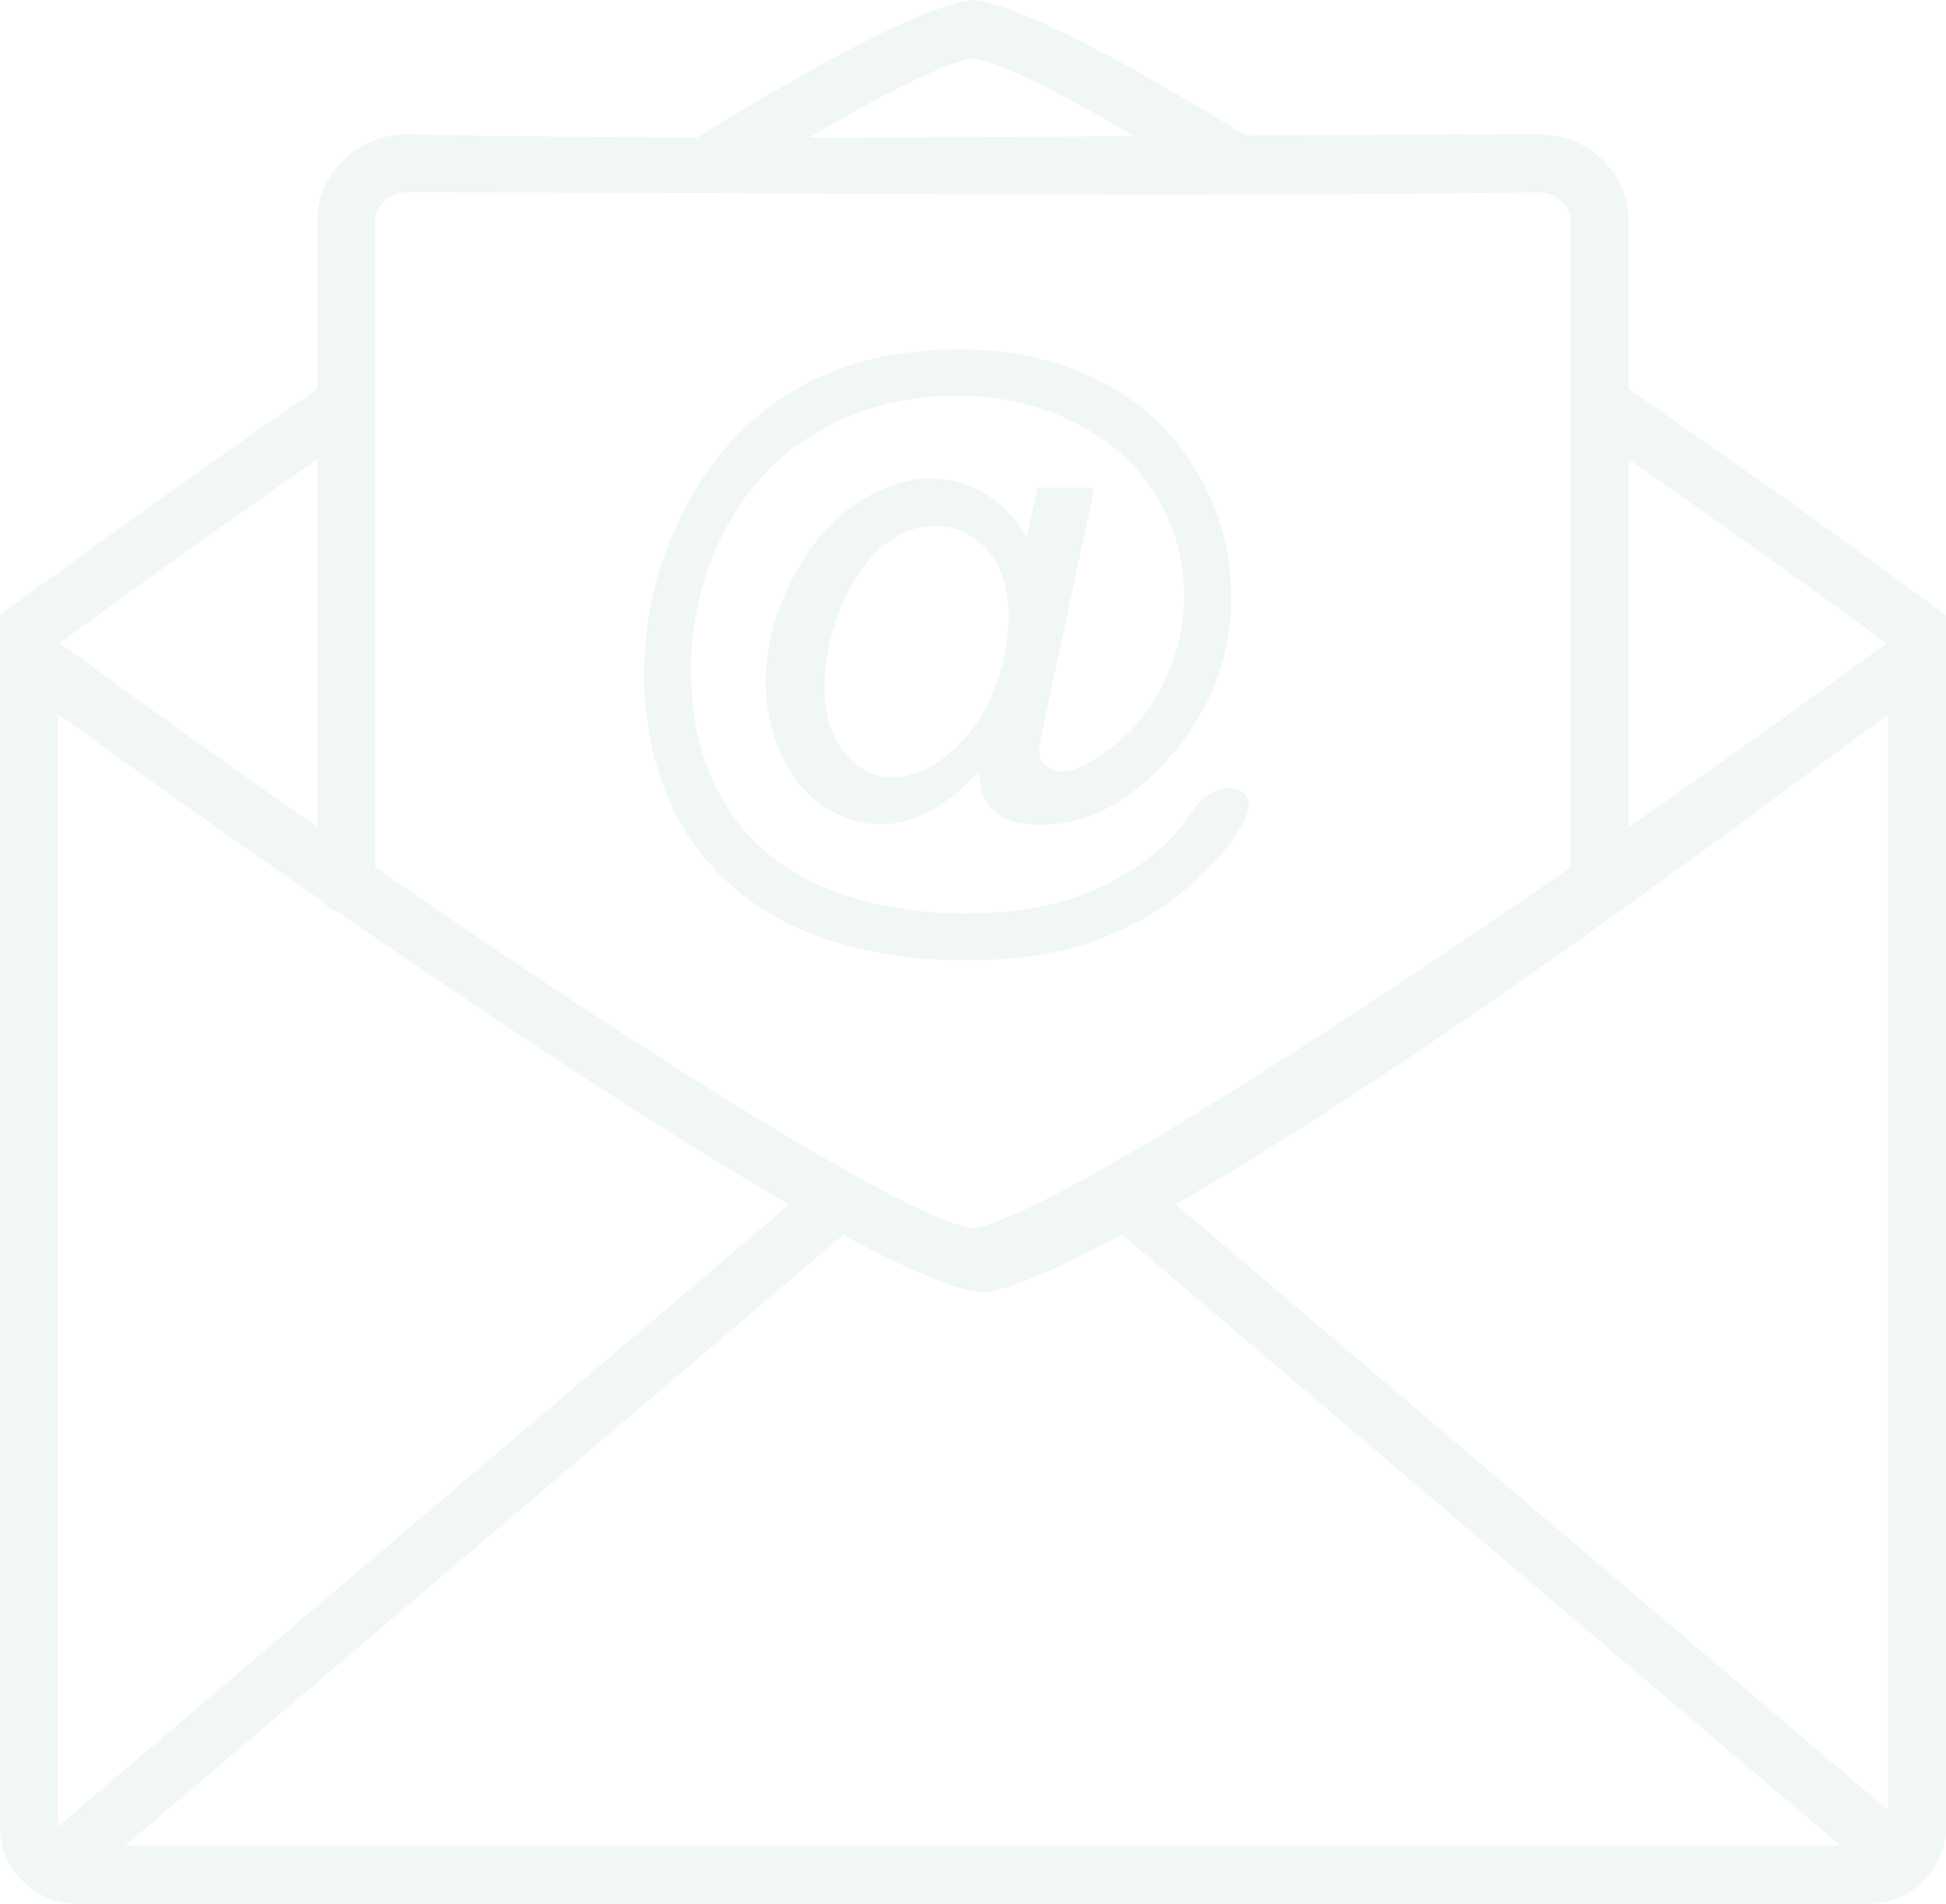 <?xml version="1.0" encoding="UTF-8"?> <svg xmlns="http://www.w3.org/2000/svg" width="920" height="900" viewBox="0 0 920 900" fill="none"> <path d="M459.981 900H36.485C26.45 900 17.31 895.893 10.707 889.284C4.104 882.674 0 873.526 0 863.482V317.425V303.647V290.839L5.633 286.695C40.589 260.93 91.884 224.039 150.044 183.824V104.103C150.119 92.677 155.006 82.409 162.915 75.053C170.6 67.921 181.12 63.478 192.647 63.478C238.086 64.411 283.786 64.897 329.635 65.046C388.951 28.416 438.12 2.24 460.019 0C481.731 2.24 530.191 27.968 588.761 64.038C635.132 63.739 681.354 63.478 727.39 63.478C738.917 63.478 749.475 67.921 757.123 75.053C765.031 82.409 769.919 92.715 769.919 104.103V183.824C827.444 223.628 880.083 261.378 914.367 286.695L920 290.839V303.647V317.425V863.482C920 873.526 915.896 882.674 909.293 889.284C902.69 895.893 893.55 900 883.515 900H460.019H459.981ZM462.63 364.66C456.102 372.203 448.827 378.252 440.732 382.844C432.673 387.4 424.578 389.678 416.483 389.678C407.567 389.678 398.874 387.064 390.443 381.874C382.049 376.646 375.222 368.618 369.925 357.789C364.628 346.961 362.016 335.05 362.016 322.13C362.016 306.186 366.12 290.205 374.29 274.186C382.46 258.242 392.607 246.218 404.694 238.153C416.781 230.162 428.607 226.13 439.985 226.13C448.715 226.13 456.997 228.407 464.943 232.963C472.852 237.518 479.642 244.501 485.349 253.798L490.647 230.461H517.395L495.758 331.465C492.736 345.542 491.244 353.271 491.244 354.765C491.244 357.491 492.251 359.843 494.34 361.785C496.392 363.727 498.891 364.697 501.764 364.697C507.099 364.697 514.075 361.673 522.693 355.549C534.145 347.558 543.211 336.805 549.851 323.325C556.529 309.883 559.849 296.03 559.849 281.691C559.849 264.963 555.522 249.355 546.979 234.904C538.436 220.379 525.602 208.767 508.591 200.066C491.617 191.404 472.815 187.035 452.222 187.035C428.756 187.035 407.268 192.524 387.869 203.464C368.433 214.442 353.361 230.162 342.692 250.624C331.985 271.087 326.65 293.08 326.65 316.529C326.65 341.061 331.985 362.158 342.654 379.857C353.361 397.631 368.806 410.7 389.026 419.176C409.208 427.652 431.592 431.834 456.139 431.834C482.439 431.834 504.45 427.428 522.17 418.541C539.928 409.729 553.209 398.938 562.013 386.28C573.167 365.93 595.775 370.224 589.097 386.28C583.986 396.81 575.219 407.563 562.796 418.504C550.373 429.444 535.638 438.107 518.477 444.455C501.354 450.803 480.686 454.014 456.587 454.014C434.352 454.014 413.834 451.139 395.069 445.463C376.267 439.75 360.263 431.199 347.019 419.736C333.776 408.235 323.852 395.055 317.137 380.156C308.743 361.225 304.528 340.8 304.528 318.881C304.528 294.499 309.564 271.199 319.562 249.093C331.836 221.985 349.22 201.224 371.716 186.773C394.211 172.36 421.519 165.191 453.602 165.191C478.485 165.191 500.831 170.269 520.641 180.426C540.413 190.582 556.081 205.742 567.46 225.831C577.196 243.119 582.083 261.976 582.083 282.289C582.083 311.339 571.899 337.103 551.493 359.619C533.25 379.82 513.329 389.939 491.691 389.939C484.752 389.939 479.231 388.856 474.978 386.765C470.725 384.674 467.592 381.612 465.577 377.692C464.234 375.19 463.339 370.821 462.705 364.66H462.63ZM389.734 323.997C389.734 337.738 393.017 348.417 399.509 356.035C406.037 363.689 413.461 367.498 421.929 367.498C427.525 367.498 433.42 365.818 439.687 362.457C445.88 359.059 451.849 354.093 457.482 347.484C463.19 340.875 467.778 332.436 471.36 322.279C475.016 312.123 476.806 301.892 476.806 291.623C476.806 278.032 473.411 267.39 466.659 259.922C459.907 252.379 451.625 248.645 441.963 248.645C435.546 248.645 429.502 250.288 423.795 253.537C418.161 256.823 412.678 262.05 407.343 269.294C402.045 276.463 397.755 285.276 394.584 295.619C391.339 305.925 389.772 315.409 389.772 324.034L389.734 323.997ZM870.085 872.555L530.378 583.62C500.869 599.564 477.552 609.758 464.272 611.102C451.065 609.758 427.898 599.676 398.576 583.844L59.13 872.555H459.981H870.085ZM555.82 569.357L892.617 855.79V337.701C858.483 363.017 813.865 396.175 766.001 430.49C764.957 431.573 763.688 432.432 762.345 433.104C714.557 467.307 663.746 502.481 617.151 532.017C595.476 545.72 574.809 558.379 555.895 569.357H555.82ZM373.133 569.581C354.107 558.565 333.291 545.833 311.467 532.017C288.897 517.753 265.17 502.257 241.182 486.276L239.541 485.193L238.832 484.707L236.482 483.139L234.244 481.645L234.132 481.571L231.781 480.003C207.607 463.872 183.209 447.293 159.557 430.975C156.908 430.154 154.596 428.511 152.917 426.383C105.352 393.524 60.995 361.934 27.345 337.439V863.37V863.556L373.096 569.506L373.133 569.581ZM31.262 306.485H31.673C61.629 328.478 103.636 358.611 150.007 390.984V217.093C101.733 250.699 59.54 280.982 28.054 304.132L31.262 306.485ZM177.389 409.99C199.81 425.486 222.903 441.206 245.808 456.553L246.443 457.001L248.084 458.084L250.36 459.615L251.516 460.399L252.635 461.146L254.911 462.677C277.705 477.837 300.238 492.511 321.651 506.066C385.967 546.803 439.65 577.422 459.907 580.82C480.164 577.422 533.847 546.803 598.162 506.066C643.862 477.127 694.523 443.185 742.461 410.14V104.141C742.499 100.705 740.932 97.494 738.395 95.104C735.709 92.603 731.904 90.997 727.688 90.922C549.963 93.312 370.522 90.922 192.573 90.922C188.171 90.922 184.216 92.528 181.456 95.104C178.919 97.494 177.315 100.705 177.315 104.141L177.352 410.065L177.389 409.99ZM890.454 305.178L891.909 304.095C861.094 281.467 817.67 250.326 769.919 217.056L769.956 391.097C815.917 359.096 857.848 329.075 888.402 306.671L888.999 306.261L889.409 305.925L890.454 305.178ZM382.273 65.083C433.606 65.046 485.051 64.71 536.421 64.374C500.869 43.575 473.262 29.685 459.981 27.445C446.551 29.685 418.46 43.911 382.311 65.083H382.273Z" fill="#D3E7E0" fill-opacity="0.35"></path> </svg> 